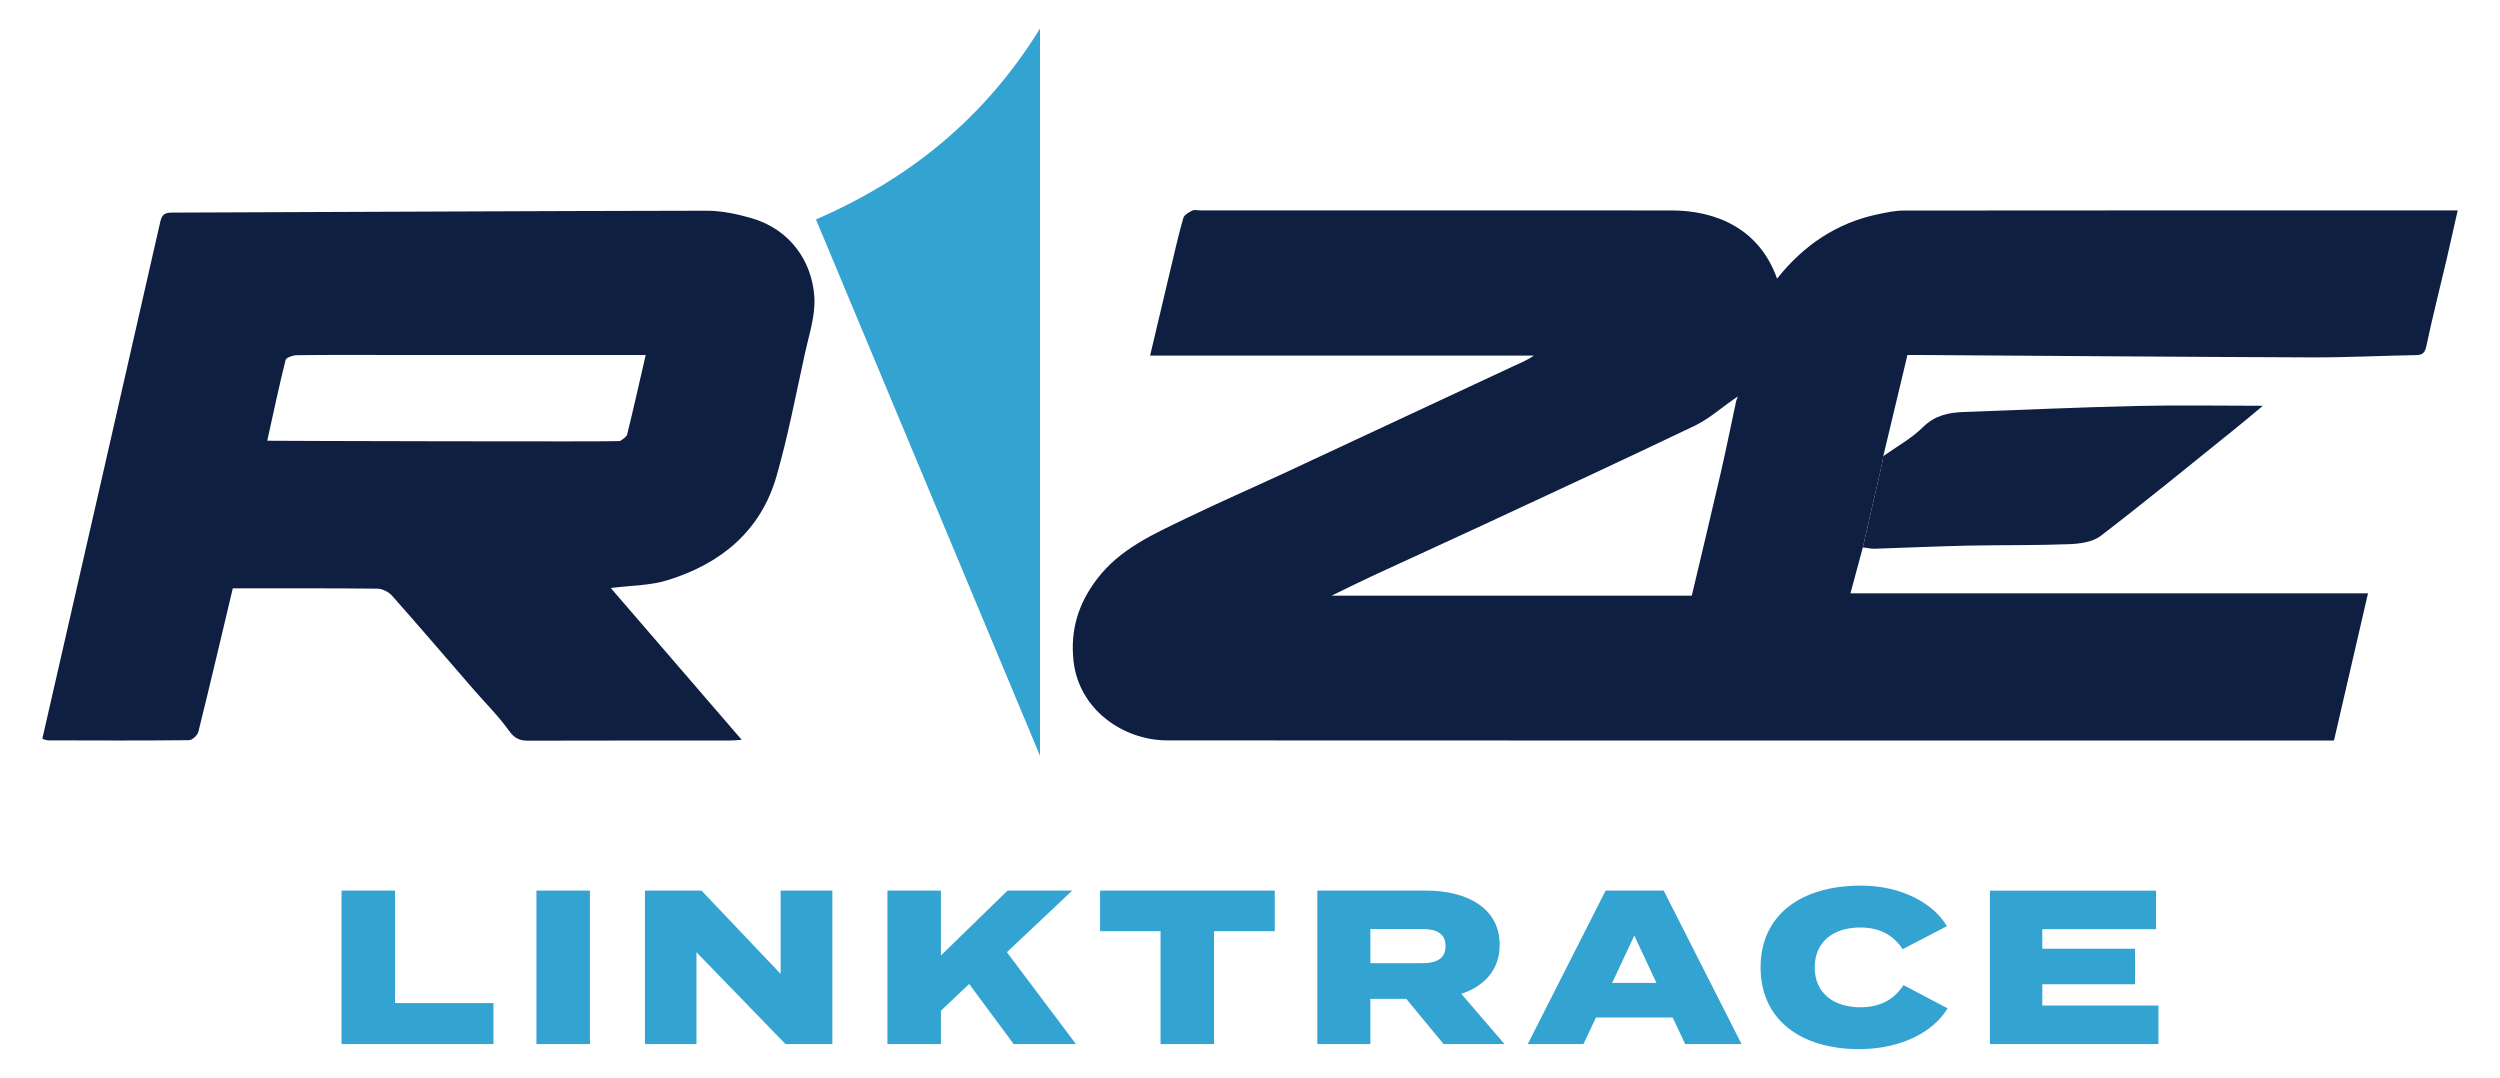 <svg version="1.1" id="Layer_1" xmlns="http://www.w3.org/2000/svg" x="0" y="0" viewBox="0 0 1004.79 433.12" style="enable-background:new 0 0 1004.79 433.12" xml:space="preserve"><style>.st1{fill:#0e1f42}</style><path d="M198.32 403.15v16.47h-61.05v-61.67h21.5v45.19h39.55zm17.28 16.47v-61.67h21.5v61.67h-21.5zm118.94-61.67v61.67h-18.85l-35.77-36.91v36.91h-20.7v-61.67h22.73l31.8 33.48v-33.48h20.79zm72.87 61.67-17.88-24.14-11.36 10.75v13.39h-21.5v-61.67h21.5v26.08l26.78-26.08h25.99l-26.25 24.76 27.75 36.91h-25.03zm104.94-45.37h-24.4v45.37h-21.5v-45.37h-24.31v-16.3h70.21v16.3zm67.85 45.37-14.98-18.15h-14.45v18.15h-21.32v-61.67h43.78c16.47 0 29.51 7.05 29.51 21.76 0 10.13-6.17 16.65-15.42 19.73l17.36 20.18H580.2zm-8.72-32.5c5.55 0 9.51-1.59 9.51-6.87 0-5.29-3.97-6.87-9.51-6.87h-20.7v13.74h20.7zm100.79 21.84h-30.83l-5.02 10.66h-22.38l31.28-61.67h23.35l31.28 61.67H677.3l-5.03-10.66zm-6.52-13.91-8.9-19.03-8.9 19.03h17.8zm99.3.88 17.71 9.34c-5.55 9.34-18.5 16.39-35.59 16.39-23.35 0-39.56-11.8-39.56-32.86s16.21-32.86 40.35-32.86c16.3 0 29.16 7.14 34.54 16.3l-17.8 9.25c-3.79-5.9-9.6-8.72-17-8.72-10.92 0-18.33 5.82-18.33 16.03s7.4 16.03 18.33 16.03c7.4-.01 13.3-2.65 17.35-8.9zm102.47 8.19v15.51h-67.75v-61.67h66.78v15.51h-45.72v7.84h37.27v14.27h-37.27v8.55h46.69zM418 303.77c-30.14-72.14-59.98-143.59-90.05-215.58C365.7 71.86 395.92 47.25 418 11.47v292.3z" style="fill:#33a3d1"/><path class="st1" d="M748.71 219.99c-1.62 6.01-3.24 12.01-4.98 18.48h208.01c-4.6 19.92-9.09 39.35-13.68 59.17h-6.03c-154.28 0-308.57.04-462.85-.06-17.59-.01-35.62-12.27-37.73-32.05-1.33-12.52 2.02-23.04 9.47-32.83 9.28-12.18 22.77-18.06 35.9-24.42 12.96-6.27 26.18-12.02 39.24-18.09 30.63-14.26 61.23-28.59 91.86-42.86 2.83-1.32 5.76-2.44 8.55-4.4H462.24c2.9-12.26 5.64-23.92 8.42-35.57 1.57-6.59 3.06-13.21 4.93-19.72.36-1.26 2.19-2.33 3.57-2.99.97-.46 2.34-.09 3.53-.09 63.04 0 126.08-.03 189.12.02 17.75.01 35.25 7.16 42.42 27.41 10.65-13.4 23.93-22.41 40.61-25.9 3.41-.71 6.91-1.47 10.37-1.47 72.72-.08 145.45-.06 218.17-.06h4.41c-1.61 7.09-3.04 13.64-4.57 20.16-2.68 11.43-5.58 22.81-8.01 34.29-.59 2.79-1.48 3.66-4.18 3.71-14.03.25-28.06.97-42.09.92-52.26-.19-104.52-.62-156.79-.96-1.85-.01-3.7 0-5.52 0-3.28 13.75-6.49 27.21-9.71 40.67-.16.99-.25 1.99-.48 2.97-2.57 11.21-5.15 22.44-7.73 33.67zm-51.62-59.71c-5.32 3.66-10.26 8.1-16.01 10.86-28.8 13.8-57.8 27.19-86.76 40.67-14.25 6.63-28.57 13.11-42.83 19.72-5.15 2.39-10.23 4.94-16.28 7.87h144.75c3.89-16.46 7.83-32.81 11.6-49.19 2.22-9.67 4.18-19.4 6.25-29.1.22-.59.43-1.18.65-1.78-.45.31-.91.63-1.37.95zM93.56 236.47c-4.62 19.43-9.1 38.56-13.83 57.63-.35 1.4-2.44 3.37-3.75 3.39-18.86.21-37.72.13-56.58.08-.77 0-1.54-.4-2.39-.64C32.87 227.54 48.7 158.41 64.39 89.25c.67-2.96 1.72-3.79 4.64-3.8 71.63-.24 143.27-.65 214.9-.76 6.04-.01 12.24 1.3 18.08 2.98 15.29 4.39 24.44 17.15 25.3 31.88.43 7.4-2.16 15.03-3.79 22.47-3.61 16.48-6.77 33.1-11.4 49.29-6.33 22.13-22.4 35.25-43.74 41.86-7.18 2.23-15.07 2.15-22.9 3.16 17.27 20.02 34.71 40.25 52.61 61-1.86.13-3.25.3-4.63.3-27.02.02-54.03-.03-81.05.06-3.45.01-5.58-.83-7.8-3.96-4.26-5.98-9.58-11.2-14.41-16.78-10.87-12.53-21.64-25.15-32.65-37.55-1.36-1.53-3.91-2.79-5.93-2.81-19.18-.2-38.38-.12-58.06-.12zm165.96-93.8H155.41c-12.05 0-24.1-.07-36.15.09-1.56.02-4.23.95-4.48 1.94-2.66 10.68-4.94 21.46-7.37 32.44 1.34.08 141.34.45 141.8.13 1.09-.75 2.6-1.62 2.87-2.7 2.56-10.41 4.9-20.87 7.44-31.9z"/><path class="st1" d="M748.71 219.99c2.58-11.23 5.16-22.45 7.72-33.68.22-.97.32-1.98.48-2.97 5.36-3.83 11.32-7.06 15.93-11.64 4.86-4.82 10.38-5.9 16.54-6.12 23.18-.84 46.36-1.89 69.55-2.42 16.8-.38 33.61-.07 50.56-.07-3.51 2.91-7.25 6.09-11.08 9.17-17.98 14.47-35.83 29.11-54.14 43.15-3.21 2.46-8.36 3.14-12.67 3.31-13.62.52-27.26.29-40.89.58-12.46.27-24.91.87-37.37 1.25-1.53.04-3.08-.37-4.63-.56z"/></svg>